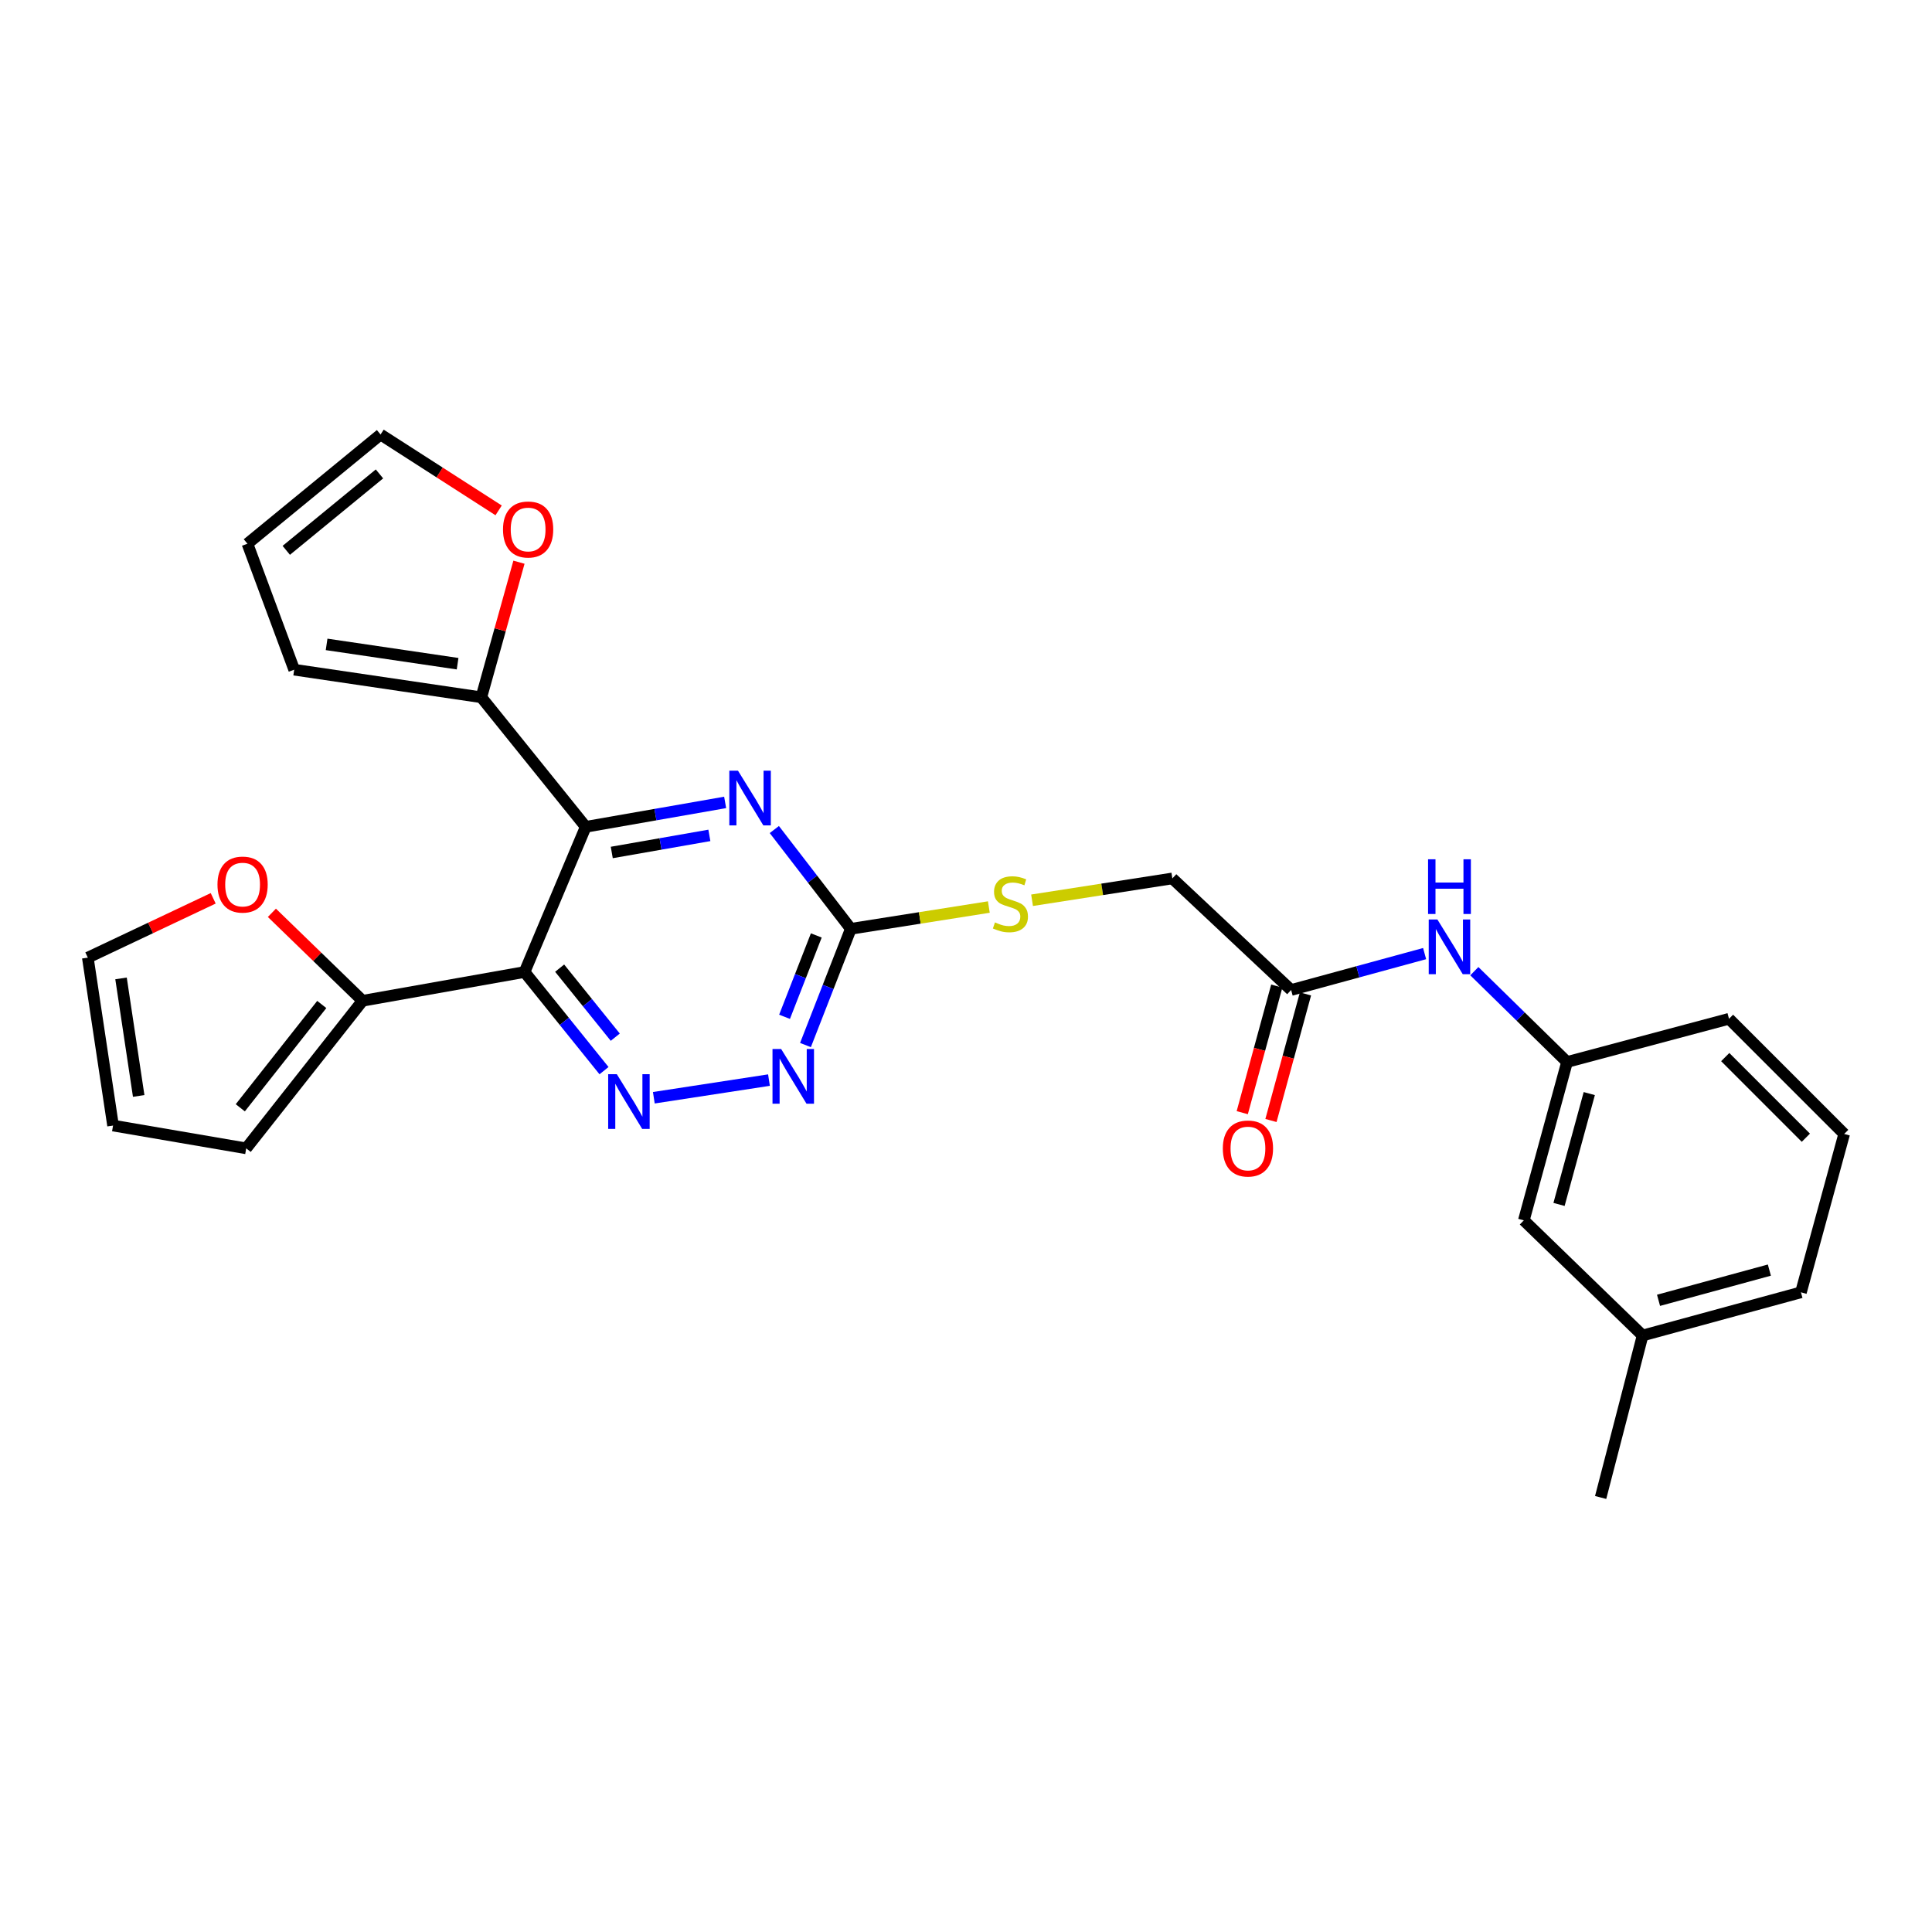 <?xml version='1.0' encoding='iso-8859-1'?>
<svg version='1.1' baseProfile='full'
              xmlns='http://www.w3.org/2000/svg'
                      xmlns:rdkit='http://www.rdkit.org/xml'
                      xmlns:xlink='http://www.w3.org/1999/xlink'
                  xml:space='preserve'
width='1000px' height='1000px' viewBox='0 0 1000 1000'>
<!-- END OF HEADER -->
<rect style='opacity:1.0;fill:#FFFFFF;stroke:none' width='1000' height='1000' x='0' y='0'> </rect>
<path class='bond-0' d='M 271.508,503.115 L 303.169,427.966' style='fill:none;fill-rule:evenodd;stroke:#000000;stroke-width:6px;stroke-linecap:butt;stroke-linejoin:miter;stroke-opacity:1' />
<path class='bond-1' d='M 271.508,503.115 L 292.072,528.64' style='fill:none;fill-rule:evenodd;stroke:#000000;stroke-width:6px;stroke-linecap:butt;stroke-linejoin:miter;stroke-opacity:1' />
<path class='bond-1' d='M 292.072,528.64 L 312.636,554.165' style='fill:none;fill-rule:evenodd;stroke:#0000FF;stroke-width:6px;stroke-linecap:butt;stroke-linejoin:miter;stroke-opacity:1' />
<path class='bond-1' d='M 289.672,501.109 L 304.067,518.977' style='fill:none;fill-rule:evenodd;stroke:#000000;stroke-width:6px;stroke-linecap:butt;stroke-linejoin:miter;stroke-opacity:1' />
<path class='bond-1' d='M 304.067,518.977 L 318.462,536.844' style='fill:none;fill-rule:evenodd;stroke:#0000FF;stroke-width:6px;stroke-linecap:butt;stroke-linejoin:miter;stroke-opacity:1' />
<path class='bond-4' d='M 271.508,503.115 L 187.674,517.996' style='fill:none;fill-rule:evenodd;stroke:#000000;stroke-width:6px;stroke-linecap:butt;stroke-linejoin:miter;stroke-opacity:1' />
<path class='bond-2' d='M 303.169,427.966 L 339.253,421.647' style='fill:none;fill-rule:evenodd;stroke:#000000;stroke-width:6px;stroke-linecap:butt;stroke-linejoin:miter;stroke-opacity:1' />
<path class='bond-2' d='M 339.253,421.647 L 375.336,415.327' style='fill:none;fill-rule:evenodd;stroke:#0000FF;stroke-width:6px;stroke-linecap:butt;stroke-linejoin:miter;stroke-opacity:1' />
<path class='bond-2' d='M 316.651,441.242 L 341.91,436.819' style='fill:none;fill-rule:evenodd;stroke:#000000;stroke-width:6px;stroke-linecap:butt;stroke-linejoin:miter;stroke-opacity:1' />
<path class='bond-2' d='M 341.91,436.819 L 367.168,432.395' style='fill:none;fill-rule:evenodd;stroke:#0000FF;stroke-width:6px;stroke-linecap:butt;stroke-linejoin:miter;stroke-opacity:1' />
<path class='bond-6' d='M 303.169,427.966 L 249.131,360.913' style='fill:none;fill-rule:evenodd;stroke:#000000;stroke-width:6px;stroke-linecap:butt;stroke-linejoin:miter;stroke-opacity:1' />
<path class='bond-5' d='M 338.42,568.192 L 398.021,559.054' style='fill:none;fill-rule:evenodd;stroke:#0000FF;stroke-width:6px;stroke-linecap:butt;stroke-linejoin:miter;stroke-opacity:1' />
<path class='bond-28' d='M 400.79,429.364 L 420.586,455.06' style='fill:none;fill-rule:evenodd;stroke:#0000FF;stroke-width:6px;stroke-linecap:butt;stroke-linejoin:miter;stroke-opacity:1' />
<path class='bond-28' d='M 420.586,455.06 L 440.383,480.755' style='fill:none;fill-rule:evenodd;stroke:#000000;stroke-width:6px;stroke-linecap:butt;stroke-linejoin:miter;stroke-opacity:1' />
<path class='bond-3' d='M 440.383,480.755 L 428.647,510.836' style='fill:none;fill-rule:evenodd;stroke:#000000;stroke-width:6px;stroke-linecap:butt;stroke-linejoin:miter;stroke-opacity:1' />
<path class='bond-3' d='M 428.647,510.836 L 416.911,540.918' style='fill:none;fill-rule:evenodd;stroke:#0000FF;stroke-width:6px;stroke-linecap:butt;stroke-linejoin:miter;stroke-opacity:1' />
<path class='bond-3' d='M 422.512,484.181 L 414.297,505.238' style='fill:none;fill-rule:evenodd;stroke:#000000;stroke-width:6px;stroke-linecap:butt;stroke-linejoin:miter;stroke-opacity:1' />
<path class='bond-3' d='M 414.297,505.238 L 406.082,526.295' style='fill:none;fill-rule:evenodd;stroke:#0000FF;stroke-width:6px;stroke-linecap:butt;stroke-linejoin:miter;stroke-opacity:1' />
<path class='bond-11' d='M 440.383,480.755 L 476.102,475.116' style='fill:none;fill-rule:evenodd;stroke:#000000;stroke-width:6px;stroke-linecap:butt;stroke-linejoin:miter;stroke-opacity:1' />
<path class='bond-11' d='M 476.102,475.116 L 511.822,469.477' style='fill:none;fill-rule:evenodd;stroke:#CCCC00;stroke-width:6px;stroke-linecap:butt;stroke-linejoin:miter;stroke-opacity:1' />
<path class='bond-8' d='M 187.674,517.996 L 164.201,495.235' style='fill:none;fill-rule:evenodd;stroke:#000000;stroke-width:6px;stroke-linecap:butt;stroke-linejoin:miter;stroke-opacity:1' />
<path class='bond-8' d='M 164.201,495.235 L 140.729,472.474' style='fill:none;fill-rule:evenodd;stroke:#FF0000;stroke-width:6px;stroke-linecap:butt;stroke-linejoin:miter;stroke-opacity:1' />
<path class='bond-12' d='M 187.674,517.996 L 127.432,594.385' style='fill:none;fill-rule:evenodd;stroke:#000000;stroke-width:6px;stroke-linecap:butt;stroke-linejoin:miter;stroke-opacity:1' />
<path class='bond-12' d='M 166.543,519.916 L 124.374,573.389' style='fill:none;fill-rule:evenodd;stroke:#000000;stroke-width:6px;stroke-linecap:butt;stroke-linejoin:miter;stroke-opacity:1' />
<path class='bond-9' d='M 249.131,360.913 L 258.873,325.955' style='fill:none;fill-rule:evenodd;stroke:#000000;stroke-width:6px;stroke-linecap:butt;stroke-linejoin:miter;stroke-opacity:1' />
<path class='bond-9' d='M 258.873,325.955 L 268.614,290.997' style='fill:none;fill-rule:evenodd;stroke:#FF0000;stroke-width:6px;stroke-linecap:butt;stroke-linejoin:miter;stroke-opacity:1' />
<path class='bond-13' d='M 249.131,360.913 L 152.273,346.631' style='fill:none;fill-rule:evenodd;stroke:#000000;stroke-width:6px;stroke-linecap:butt;stroke-linejoin:miter;stroke-opacity:1' />
<path class='bond-13' d='M 236.849,343.532 L 169.049,333.535' style='fill:none;fill-rule:evenodd;stroke:#000000;stroke-width:6px;stroke-linecap:butt;stroke-linejoin:miter;stroke-opacity:1' />
<path class='bond-7' d='M 668.284,512.425 L 606.801,454.673' style='fill:none;fill-rule:evenodd;stroke:#000000;stroke-width:6px;stroke-linecap:butt;stroke-linejoin:miter;stroke-opacity:1' />
<path class='bond-10' d='M 668.284,512.425 L 702.832,503.003' style='fill:none;fill-rule:evenodd;stroke:#000000;stroke-width:6px;stroke-linecap:butt;stroke-linejoin:miter;stroke-opacity:1' />
<path class='bond-10' d='M 702.832,503.003 L 737.38,493.582' style='fill:none;fill-rule:evenodd;stroke:#0000FF;stroke-width:6px;stroke-linecap:butt;stroke-linejoin:miter;stroke-opacity:1' />
<path class='bond-19' d='M 660.854,510.399 L 651.921,543.157' style='fill:none;fill-rule:evenodd;stroke:#000000;stroke-width:6px;stroke-linecap:butt;stroke-linejoin:miter;stroke-opacity:1' />
<path class='bond-19' d='M 651.921,543.157 L 642.987,575.915' style='fill:none;fill-rule:evenodd;stroke:#FF0000;stroke-width:6px;stroke-linecap:butt;stroke-linejoin:miter;stroke-opacity:1' />
<path class='bond-19' d='M 675.714,514.451 L 666.781,547.209' style='fill:none;fill-rule:evenodd;stroke:#000000;stroke-width:6px;stroke-linecap:butt;stroke-linejoin:miter;stroke-opacity:1' />
<path class='bond-19' d='M 666.781,547.209 L 657.847,579.967' style='fill:none;fill-rule:evenodd;stroke:#FF0000;stroke-width:6px;stroke-linecap:butt;stroke-linejoin:miter;stroke-opacity:1' />
<path class='bond-15' d='M 110.351,464.969 L 77.903,480.319' style='fill:none;fill-rule:evenodd;stroke:#FF0000;stroke-width:6px;stroke-linecap:butt;stroke-linejoin:miter;stroke-opacity:1' />
<path class='bond-15' d='M 77.903,480.319 L 45.455,495.67' style='fill:none;fill-rule:evenodd;stroke:#000000;stroke-width:6px;stroke-linecap:butt;stroke-linejoin:miter;stroke-opacity:1' />
<path class='bond-14' d='M 258.087,264.17 L 227.531,244.538' style='fill:none;fill-rule:evenodd;stroke:#FF0000;stroke-width:6px;stroke-linecap:butt;stroke-linejoin:miter;stroke-opacity:1' />
<path class='bond-14' d='M 227.531,244.538 L 196.975,224.906' style='fill:none;fill-rule:evenodd;stroke:#000000;stroke-width:6px;stroke-linecap:butt;stroke-linejoin:miter;stroke-opacity:1' />
<path class='bond-16' d='M 763.114,502.681 L 787.108,526.186' style='fill:none;fill-rule:evenodd;stroke:#0000FF;stroke-width:6px;stroke-linecap:butt;stroke-linejoin:miter;stroke-opacity:1' />
<path class='bond-16' d='M 787.108,526.186 L 811.103,549.691' style='fill:none;fill-rule:evenodd;stroke:#000000;stroke-width:6px;stroke-linecap:butt;stroke-linejoin:miter;stroke-opacity:1' />
<path class='bond-20' d='M 534.193,465.971 L 570.497,460.322' style='fill:none;fill-rule:evenodd;stroke:#CCCC00;stroke-width:6px;stroke-linecap:butt;stroke-linejoin:miter;stroke-opacity:1' />
<path class='bond-20' d='M 570.497,460.322 L 606.801,454.673' style='fill:none;fill-rule:evenodd;stroke:#000000;stroke-width:6px;stroke-linecap:butt;stroke-linejoin:miter;stroke-opacity:1' />
<path class='bond-18' d='M 127.432,594.385 L 58.513,582.585' style='fill:none;fill-rule:evenodd;stroke:#000000;stroke-width:6px;stroke-linecap:butt;stroke-linejoin:miter;stroke-opacity:1' />
<path class='bond-17' d='M 152.273,346.631 L 128.074,281.426' style='fill:none;fill-rule:evenodd;stroke:#000000;stroke-width:6px;stroke-linecap:butt;stroke-linejoin:miter;stroke-opacity:1' />
<path class='bond-29' d='M 196.975,224.906 L 128.074,281.426' style='fill:none;fill-rule:evenodd;stroke:#000000;stroke-width:6px;stroke-linecap:butt;stroke-linejoin:miter;stroke-opacity:1' />
<path class='bond-29' d='M 196.409,245.293 L 148.177,284.856' style='fill:none;fill-rule:evenodd;stroke:#000000;stroke-width:6px;stroke-linecap:butt;stroke-linejoin:miter;stroke-opacity:1' />
<path class='bond-27' d='M 45.455,495.67 L 58.513,582.585' style='fill:none;fill-rule:evenodd;stroke:#000000;stroke-width:6px;stroke-linecap:butt;stroke-linejoin:miter;stroke-opacity:1' />
<path class='bond-27' d='M 62.645,506.419 L 71.786,567.259' style='fill:none;fill-rule:evenodd;stroke:#000000;stroke-width:6px;stroke-linecap:butt;stroke-linejoin:miter;stroke-opacity:1' />
<path class='bond-21' d='M 811.103,549.691 L 788.734,631.651' style='fill:none;fill-rule:evenodd;stroke:#000000;stroke-width:6px;stroke-linecap:butt;stroke-linejoin:miter;stroke-opacity:1' />
<path class='bond-21' d='M 822.607,566.041 L 806.949,623.413' style='fill:none;fill-rule:evenodd;stroke:#000000;stroke-width:6px;stroke-linecap:butt;stroke-linejoin:miter;stroke-opacity:1' />
<path class='bond-24' d='M 811.103,549.691 L 894.928,527.314' style='fill:none;fill-rule:evenodd;stroke:#000000;stroke-width:6px;stroke-linecap:butt;stroke-linejoin:miter;stroke-opacity:1' />
<path class='bond-22' d='M 788.734,631.651 L 850.209,691.252' style='fill:none;fill-rule:evenodd;stroke:#000000;stroke-width:6px;stroke-linecap:butt;stroke-linejoin:miter;stroke-opacity:1' />
<path class='bond-26' d='M 850.209,691.252 L 828.491,775.094' style='fill:none;fill-rule:evenodd;stroke:#000000;stroke-width:6px;stroke-linecap:butt;stroke-linejoin:miter;stroke-opacity:1' />
<path class='bond-30' d='M 850.209,691.252 L 932.169,668.909' style='fill:none;fill-rule:evenodd;stroke:#000000;stroke-width:6px;stroke-linecap:butt;stroke-linejoin:miter;stroke-opacity:1' />
<path class='bond-30' d='M 858.452,673.04 L 915.824,657.4' style='fill:none;fill-rule:evenodd;stroke:#000000;stroke-width:6px;stroke-linecap:butt;stroke-linejoin:miter;stroke-opacity:1' />
<path class='bond-23' d='M 954.545,586.932 L 894.928,527.314' style='fill:none;fill-rule:evenodd;stroke:#000000;stroke-width:6px;stroke-linecap:butt;stroke-linejoin:miter;stroke-opacity:1' />
<path class='bond-23' d='M 934.711,588.881 L 892.979,547.148' style='fill:none;fill-rule:evenodd;stroke:#000000;stroke-width:6px;stroke-linecap:butt;stroke-linejoin:miter;stroke-opacity:1' />
<path class='bond-25' d='M 954.545,586.932 L 932.169,668.909' style='fill:none;fill-rule:evenodd;stroke:#000000;stroke-width:6px;stroke-linecap:butt;stroke-linejoin:miter;stroke-opacity:1' />
<path  class='atom-2' d='M 319.269 556.008
L 328.549 571.008
Q 329.469 572.488, 330.949 575.168
Q 332.429 577.848, 332.509 578.008
L 332.509 556.008
L 336.269 556.008
L 336.269 584.328
L 332.389 584.328
L 322.429 567.928
Q 321.269 566.008, 320.029 563.808
Q 318.829 561.608, 318.469 560.928
L 318.469 584.328
L 314.789 584.328
L 314.789 556.008
L 319.269 556.008
' fill='#0000FF'/>
<path  class='atom-3' d='M 381.976 398.908
L 391.256 413.908
Q 392.176 415.388, 393.656 418.068
Q 395.136 420.748, 395.216 420.908
L 395.216 398.908
L 398.976 398.908
L 398.976 427.228
L 395.096 427.228
L 385.136 410.828
Q 383.976 408.908, 382.736 406.708
Q 381.536 404.508, 381.176 403.828
L 381.176 427.228
L 377.496 427.228
L 377.496 398.908
L 381.976 398.908
' fill='#0000FF'/>
<path  class='atom-6' d='M 404.327 542.967
L 413.607 557.967
Q 414.527 559.447, 416.007 562.127
Q 417.487 564.807, 417.567 564.967
L 417.567 542.967
L 421.327 542.967
L 421.327 571.287
L 417.447 571.287
L 407.487 554.887
Q 406.327 552.967, 405.087 550.767
Q 403.887 548.567, 403.527 547.887
L 403.527 571.287
L 399.847 571.287
L 399.847 542.967
L 404.327 542.967
' fill='#0000FF'/>
<path  class='atom-9' d='M 112.566 457.851
Q 112.566 451.051, 115.926 447.251
Q 119.286 443.451, 125.566 443.451
Q 131.846 443.451, 135.206 447.251
Q 138.566 451.051, 138.566 457.851
Q 138.566 464.731, 135.166 468.651
Q 131.766 472.531, 125.566 472.531
Q 119.326 472.531, 115.926 468.651
Q 112.566 464.771, 112.566 457.851
M 125.566 469.331
Q 129.886 469.331, 132.206 466.451
Q 134.566 463.531, 134.566 457.851
Q 134.566 452.291, 132.206 449.491
Q 129.886 446.651, 125.566 446.651
Q 121.246 446.651, 118.886 449.451
Q 116.566 452.251, 116.566 457.851
Q 116.566 463.571, 118.886 466.451
Q 121.246 469.331, 125.566 469.331
' fill='#FF0000'/>
<path  class='atom-10' d='M 260.356 274.061
Q 260.356 267.261, 263.716 263.461
Q 267.076 259.661, 273.356 259.661
Q 279.636 259.661, 282.996 263.461
Q 286.356 267.261, 286.356 274.061
Q 286.356 280.941, 282.956 284.861
Q 279.556 288.741, 273.356 288.741
Q 267.116 288.741, 263.716 284.861
Q 260.356 280.981, 260.356 274.061
M 273.356 285.541
Q 277.676 285.541, 279.996 282.661
Q 282.356 279.741, 282.356 274.061
Q 282.356 268.501, 279.996 265.701
Q 277.676 262.861, 273.356 262.861
Q 269.036 262.861, 266.676 265.661
Q 264.356 268.461, 264.356 274.061
Q 264.356 279.781, 266.676 282.661
Q 269.036 285.541, 273.356 285.541
' fill='#FF0000'/>
<path  class='atom-11' d='M 743.984 475.914
L 753.264 490.914
Q 754.184 492.394, 755.664 495.074
Q 757.144 497.754, 757.224 497.914
L 757.224 475.914
L 760.984 475.914
L 760.984 504.234
L 757.104 504.234
L 747.144 487.834
Q 745.984 485.914, 744.744 483.714
Q 743.544 481.514, 743.184 480.834
L 743.184 504.234
L 739.504 504.234
L 739.504 475.914
L 743.984 475.914
' fill='#0000FF'/>
<path  class='atom-11' d='M 739.164 444.762
L 743.004 444.762
L 743.004 456.802
L 757.484 456.802
L 757.484 444.762
L 761.324 444.762
L 761.324 473.082
L 757.484 473.082
L 757.484 460.002
L 743.004 460.002
L 743.004 473.082
L 739.164 473.082
L 739.164 444.762
' fill='#0000FF'/>
<path  class='atom-12' d='M 514.993 477.434
Q 515.313 477.554, 516.633 478.114
Q 517.953 478.674, 519.393 479.034
Q 520.873 479.354, 522.313 479.354
Q 524.993 479.354, 526.553 478.074
Q 528.113 476.754, 528.113 474.474
Q 528.113 472.914, 527.313 471.954
Q 526.553 470.994, 525.353 470.474
Q 524.153 469.954, 522.153 469.354
Q 519.633 468.594, 518.113 467.874
Q 516.633 467.154, 515.553 465.634
Q 514.513 464.114, 514.513 461.554
Q 514.513 457.994, 516.913 455.794
Q 519.353 453.594, 524.153 453.594
Q 527.433 453.594, 531.153 455.154
L 530.233 458.234
Q 526.833 456.834, 524.273 456.834
Q 521.513 456.834, 519.993 457.994
Q 518.473 459.114, 518.513 461.074
Q 518.513 462.594, 519.273 463.514
Q 520.073 464.434, 521.193 464.954
Q 522.353 465.474, 524.273 466.074
Q 526.833 466.874, 528.353 467.674
Q 529.873 468.474, 530.953 470.114
Q 532.073 471.714, 532.073 474.474
Q 532.073 478.394, 529.433 480.514
Q 526.833 482.594, 522.473 482.594
Q 519.953 482.594, 518.033 482.034
Q 516.153 481.514, 513.913 480.594
L 514.993 477.434
' fill='#CCCC00'/>
<path  class='atom-20' d='M 632.933 594.465
Q 632.933 587.665, 636.293 583.865
Q 639.653 580.065, 645.933 580.065
Q 652.213 580.065, 655.573 583.865
Q 658.933 587.665, 658.933 594.465
Q 658.933 601.345, 655.533 605.265
Q 652.133 609.145, 645.933 609.145
Q 639.693 609.145, 636.293 605.265
Q 632.933 601.385, 632.933 594.465
M 645.933 605.945
Q 650.253 605.945, 652.573 603.065
Q 654.933 600.145, 654.933 594.465
Q 654.933 588.905, 652.573 586.105
Q 650.253 583.265, 645.933 583.265
Q 641.613 583.265, 639.253 586.065
Q 636.933 588.865, 636.933 594.465
Q 636.933 600.185, 639.253 603.065
Q 641.613 605.945, 645.933 605.945
' fill='#FF0000'/>
</svg>
